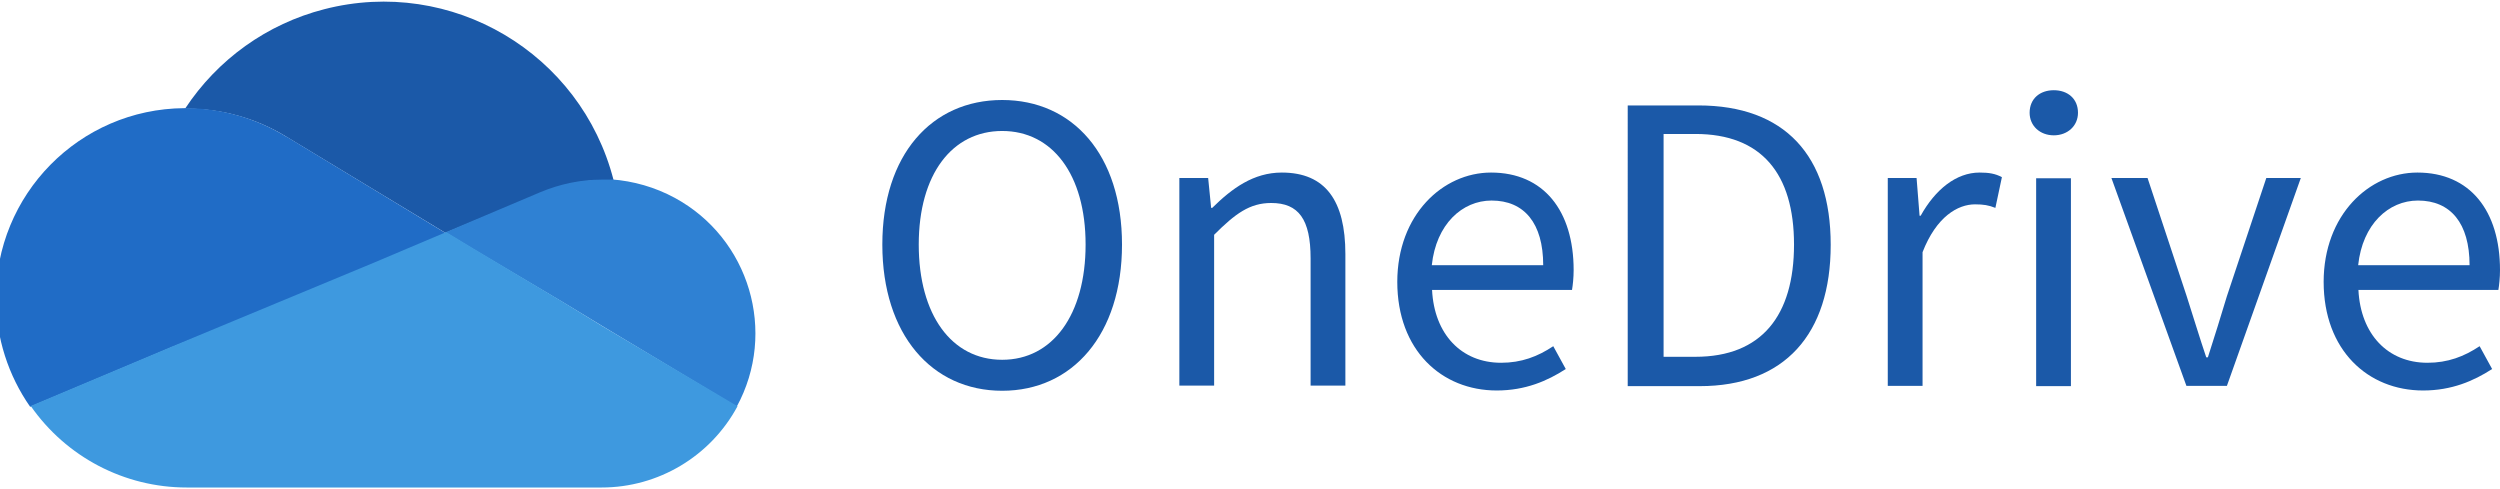 <?xml version="1.0" encoding="UTF-8"?><svg id="_デザイン" xmlns="http://www.w3.org/2000/svg" viewBox="0 0 92 18"><path d="m10.52,5.02l5.87,3.55,3.55-1.47c.71-.31,1.48-.47,2.26-.47h.38C21.38,1.95,16.61-.87,11.93.34c-2.1.54-3.92,1.84-5.12,3.66h.09c1.28,0,2.53.36,3.62,1.02Z" style="fill:#1b59a8; stroke-width:0px;"/><path d="m10.52,5.02c-1.1-.67-2.36-1.03-3.65-1.04h-.09c-3.86.03-6.96,3.18-6.93,7.04.01,1.41.45,2.79,1.26,3.95l5.18-2.18,2.33-.94,5.13-2.13,2.67-1.13-5.89-3.57Z" style="fill:#206cc6; stroke-width:0px;"/><path d="m22.53,6.61h-.38c-.78,0-1.54.16-2.26.46l-3.5,1.48,1.01.61,3.33,1.97,1.42.86,4.96,2.98c1.5-2.75.47-6.2-2.28-7.69-.72-.39-1.52-.62-2.34-.68h.03Z" style="fill:#2f81d3; stroke-width:0px;"/><path d="m22.18,12.01l-1.42-.87-3.33-1.99-1.01-.61-2.67,1.13-5.13,2.13-2.31.96-5.18,2.18c1.31,1.88,3.45,3,5.74,3h15.27c2.09,0,4.01-1.15,5-2.99l-4.96-2.94Z" style="fill:#3e99df; stroke-width:0px;"/><path d="m32.47,9c0-3.31,1.82-5.32,4.41-5.32s4.41,2.01,4.41,5.32-1.82,5.38-4.41,5.38-4.41-2.07-4.41-5.38Zm7.48,0c0-2.59-1.23-4.18-3.07-4.18s-3.07,1.59-3.07,4.18,1.21,4.24,3.07,4.24,3.07-1.66,3.07-4.24Z" style="fill:#1b59a8; stroke-width:0px;"/><path d="m43.4,6.55h1.06l.11,1.1h.04c.73-.72,1.52-1.3,2.56-1.3,1.61,0,2.34,1.04,2.34,3v4.84h-1.28v-4.68c0-1.44-.44-2.04-1.45-2.04-.79,0-1.32.39-2.1,1.17v5.55h-1.28v-7.65Z" style="fill:#1b59a8; stroke-width:0px;"/><path d="m51.42,10.38c0-2.48,1.68-4.03,3.45-4.03,1.94,0,3.04,1.41,3.04,3.59,0,.28-.03.55-.06.73h-5.15c.08,1.63,1.08,2.68,2.54,2.68.75,0,1.35-.23,1.92-.61l.46.84c-.68.44-1.49.79-2.54.79-2.03,0-3.66-1.48-3.66-4Zm5.37-.62c0-1.55-.7-2.38-1.9-2.38-1.08,0-2.04.87-2.2,2.38h4.1Z" style="fill:#1b59a8; stroke-width:0px;"/><path d="m59.91,3.88h2.59c3.17,0,4.87,1.84,4.87,5.13s-1.7,5.2-4.82,5.2h-2.65V3.88Zm2.48,9.25c2.44,0,3.63-1.52,3.63-4.13s-1.2-4.07-3.63-4.07h-1.17v8.2h1.17Z" style="fill:#1b59a8; stroke-width:0px;"/><path d="m69.47,6.55h1.06l.11,1.39h.04c.54-.97,1.31-1.59,2.17-1.59.34,0,.58.04.82.17l-.24,1.13c-.25-.1-.44-.13-.75-.13-.63,0-1.42.45-1.93,1.76v4.92h-1.28v-7.65Z" style="fill:#1b59a8; stroke-width:0px;"/><path d="m74.69,4.15c0-.52.38-.83.89-.83s.89.31.89.83c0,.48-.38.83-.89.83s-.89-.35-.89-.83Zm.24,2.41h1.28v7.65h-1.28v-7.65Z" style="fill:#1b59a8; stroke-width:0px;"/><path d="m77.69,6.55h1.34l1.44,4.35c.24.75.48,1.54.72,2.25h.06c.23-.72.48-1.51.7-2.25l1.45-4.35h1.27l-2.72,7.65h-1.49l-2.76-7.65Z" style="fill:#1b59a8; stroke-width:0px;"/><path d="m85.51,10.38c0-2.48,1.68-4.03,3.45-4.03,1.94,0,3.04,1.41,3.04,3.59,0,.28-.03.55-.06.73h-5.15c.08,1.63,1.08,2.68,2.54,2.68.75,0,1.35-.23,1.92-.61l.46.84c-.68.44-1.49.79-2.54.79-2.03,0-3.66-1.48-3.66-4Zm5.37-.62c0-1.55-.7-2.38-1.9-2.38-1.08,0-2.04.87-2.2,2.38h4.1Z" style="fill:#1b59a8; stroke-width:0px;"/></svg>
